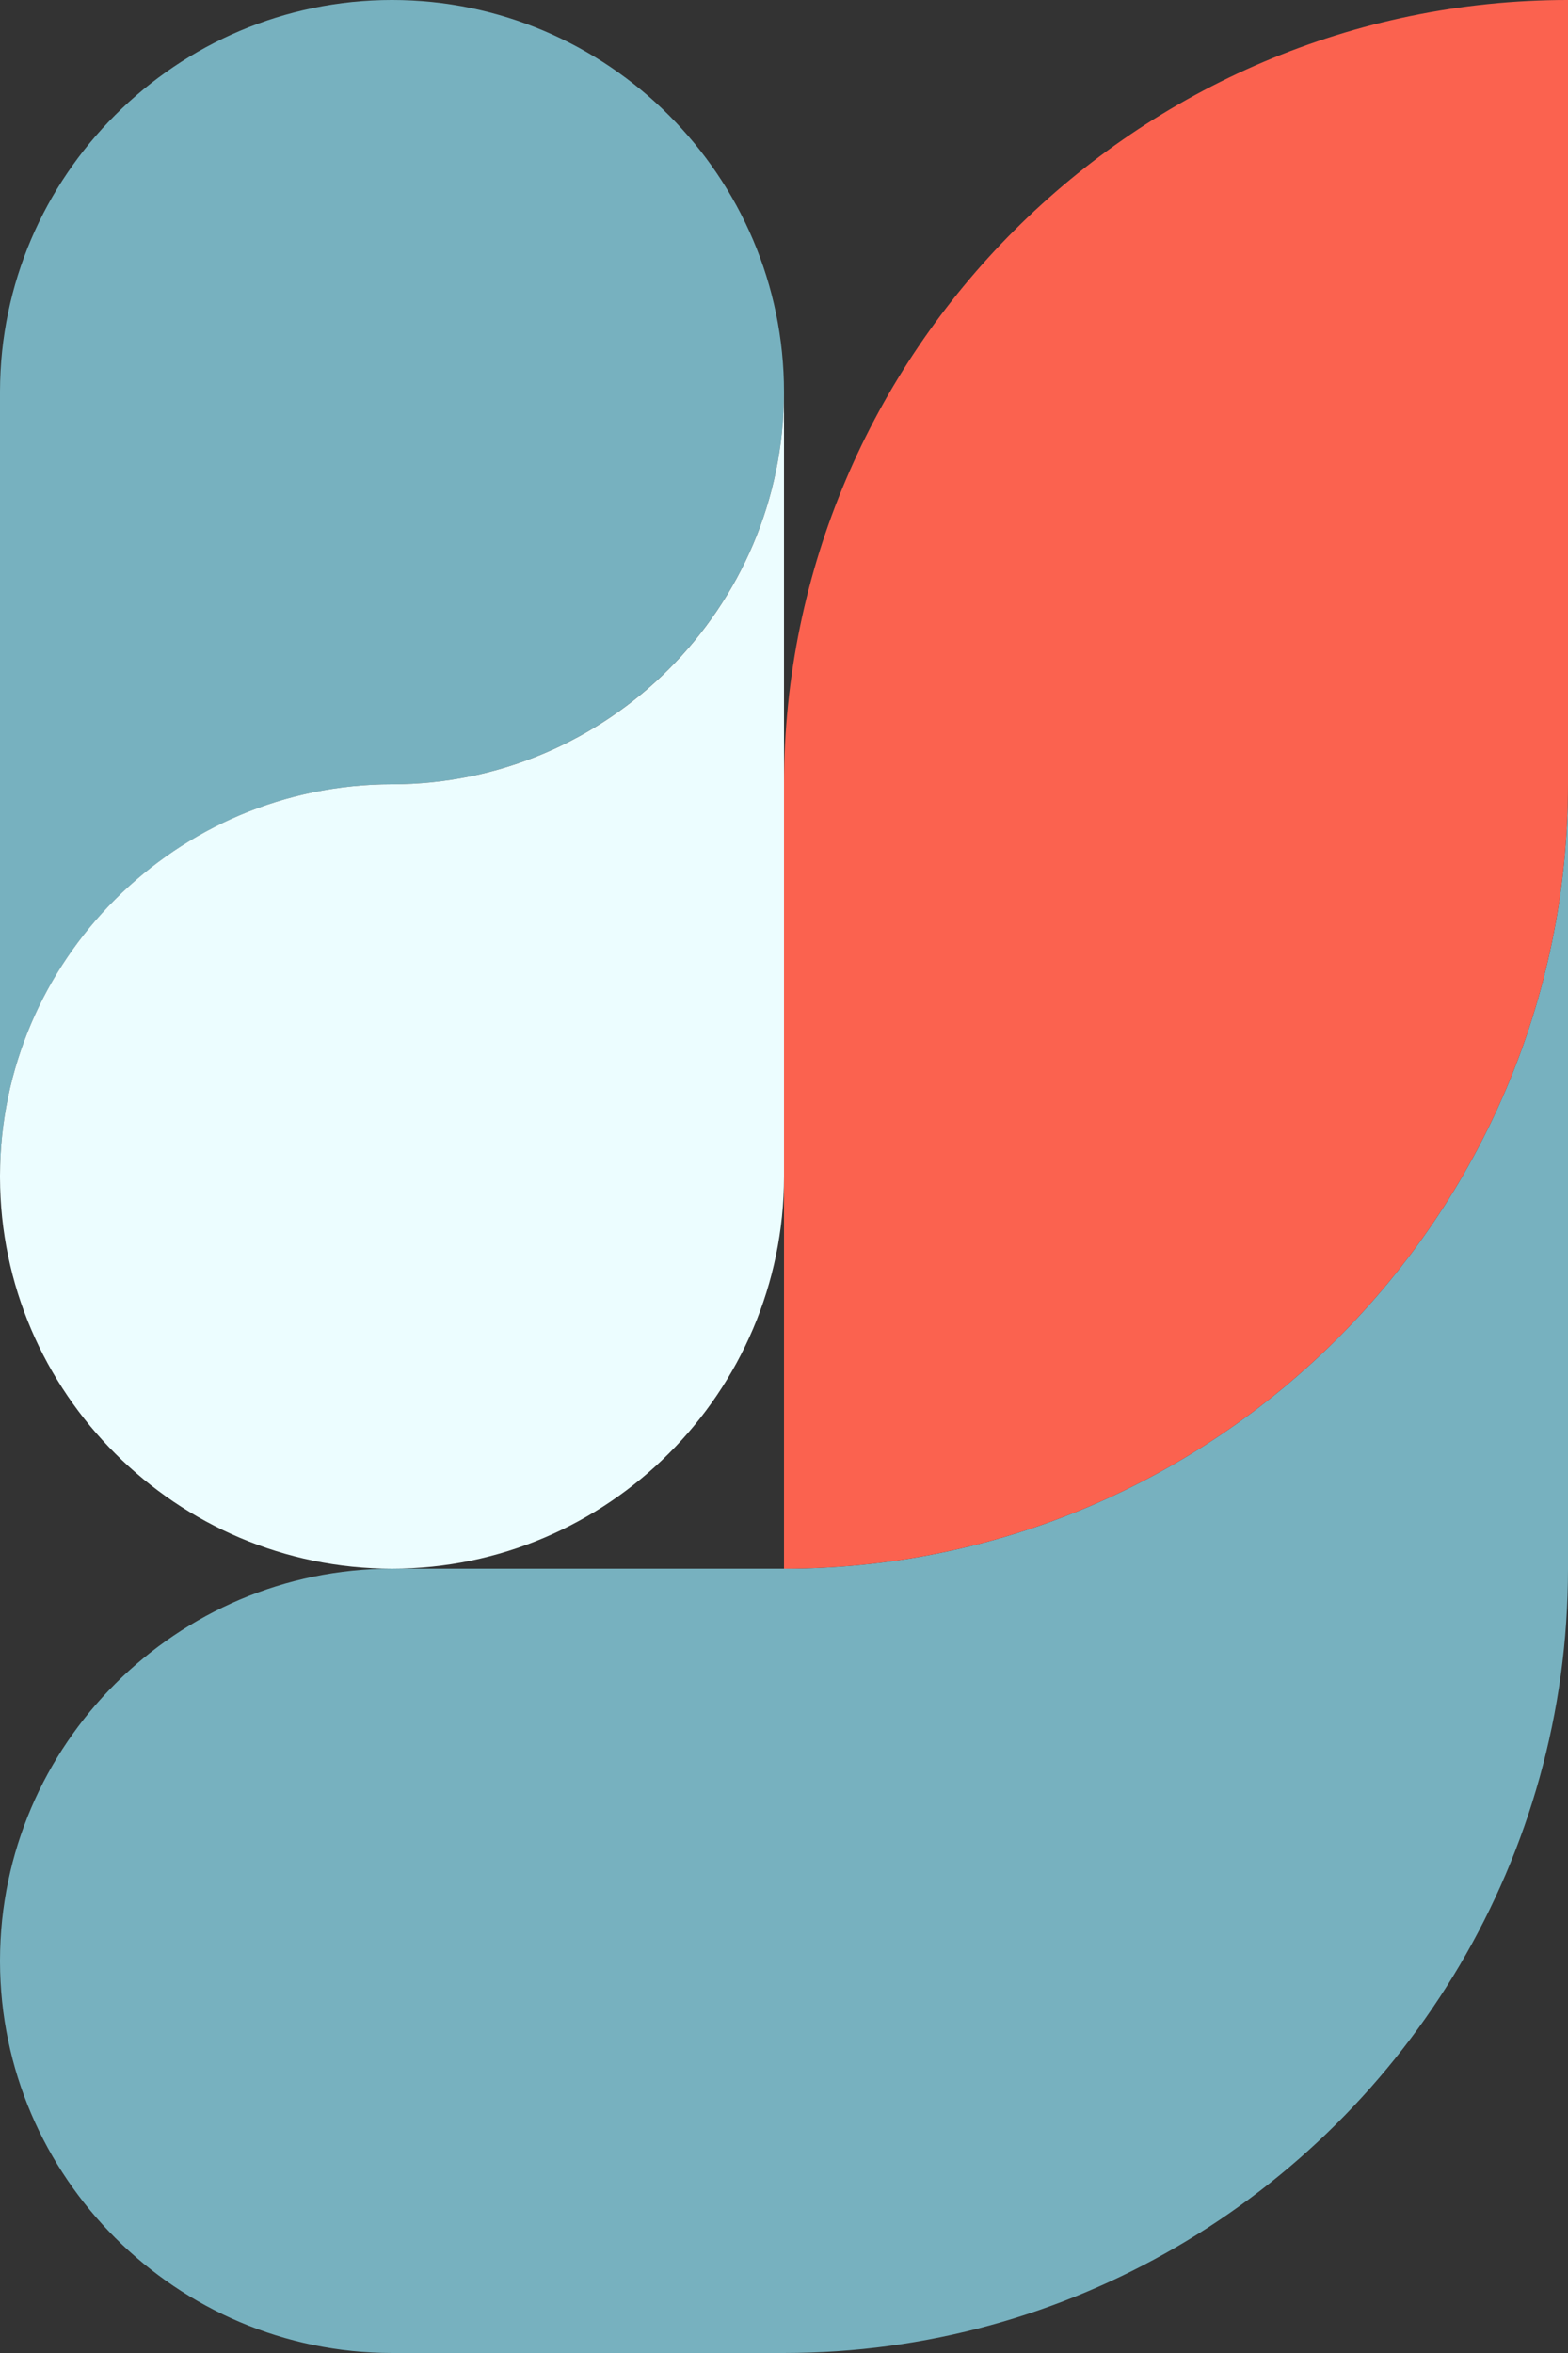 <?xml version="1.0" encoding="UTF-8"?> <svg xmlns="http://www.w3.org/2000/svg" width="356" height="534" viewBox="0 0 356 534" fill="none"><rect x="0" y="0" width="356" height="534" fill="#333333" stroke="none"/> <g clip-path="url(#clip0_112_374)"> <path fill-rule="evenodd" clip-rule="evenodd" d="M178 88.999C178 40.049 137.95 -0.001 89 -0.001C40.05 -0.001 0.105 39.942 -6.98127e-06 88.805L-1.47619e-05 266.805C0.105 217.942 40.114 177.999 89 177.999C137.886 177.999 178 137.949 178 88.999Z" fill="#77B1BF"></path> <path fill-rule="evenodd" clip-rule="evenodd" d="M178 533.999C210.362 533.999 240.779 525.247 267 509.992C320.103 479.098 356 421.537 356 355.999L356 177.999C356 275.899 275.9 355.999 178 355.999L89 355.999C40.114 355.999 0.107 395.942 -1.78613e-05 444.805L-1.78783e-05 445.193C0.105 494.054 40.114 533.999 89 533.999L178 533.999ZM171.199 533.869C172.044 533.901 172.893 533.928 173.742 533.947C172.893 533.928 172.046 533.901 171.199 533.869Z" fill="#77B1BF"></path> <path fill-rule="evenodd" clip-rule="evenodd" d="M178 533.999L-3.09944e-06 533.999L-1.08681e-05 711.725C0.15 613.949 80.191 533.999 178 533.999Z" fill="#77B1BF"></path> <path fill-rule="evenodd" clip-rule="evenodd" d="M178 355.999C275.9 355.999 356 275.899 356 177.999L356 89.193C356 89.129 356 89.063 356 88.999C356 88.935 356 88.869 356 88.805L356 -0.001C258.1 -0.001 178 80.099 178 177.999L178 355.999Z" fill="#FB624F"></path> <path fill-rule="evenodd" clip-rule="evenodd" d="M356 533.999L178 533.999C80.193 533.999 0.15 613.949 -1.39675e-05 711.725L-1.78613e-05 800.805C0.105 751.944 40.114 711.999 89 711.999C137.886 711.999 177.893 751.942 178 800.805L178 800.999C178 849.949 137.95 889.999 89 889.999L356 889.999C258.1 889.999 178 809.899 178 711.999C178 711.906 178 711.816 178 711.725C178.15 613.949 258.191 533.999 356 533.999ZM178 623.193C178 623.129 178 623.063 178 622.999C178 622.935 178 622.869 178 622.805L178 623.193Z" fill="#BFD1D3"></path> <path fill-rule="evenodd" clip-rule="evenodd" d="M356 533.999C258.191 533.999 178.15 613.949 178 711.725L178 711.999L356 711.999L356 623.193C356 623.129 356 623.063 356 622.999C356 622.935 356 622.869 356 622.805L356 533.999Z" fill="#ECFDFF"></path> <path fill-rule="evenodd" clip-rule="evenodd" d="M89 355.999C137.95 355.999 178 315.949 178 266.999L178 88.999C178 137.949 137.95 177.999 89 177.999C40.05 177.999 0.105 217.942 -7.77215e-06 266.805L-7.78911e-06 267.193C0.105 316.054 40.114 355.999 89 355.999Z" fill="#ECFDFF"></path> </g> <defs> <clipPath id="clip0_112_374"> <rect width="534" height="356" fill="white" transform="translate(356) rotate(90)"></rect> </clipPath> </defs> </svg> 